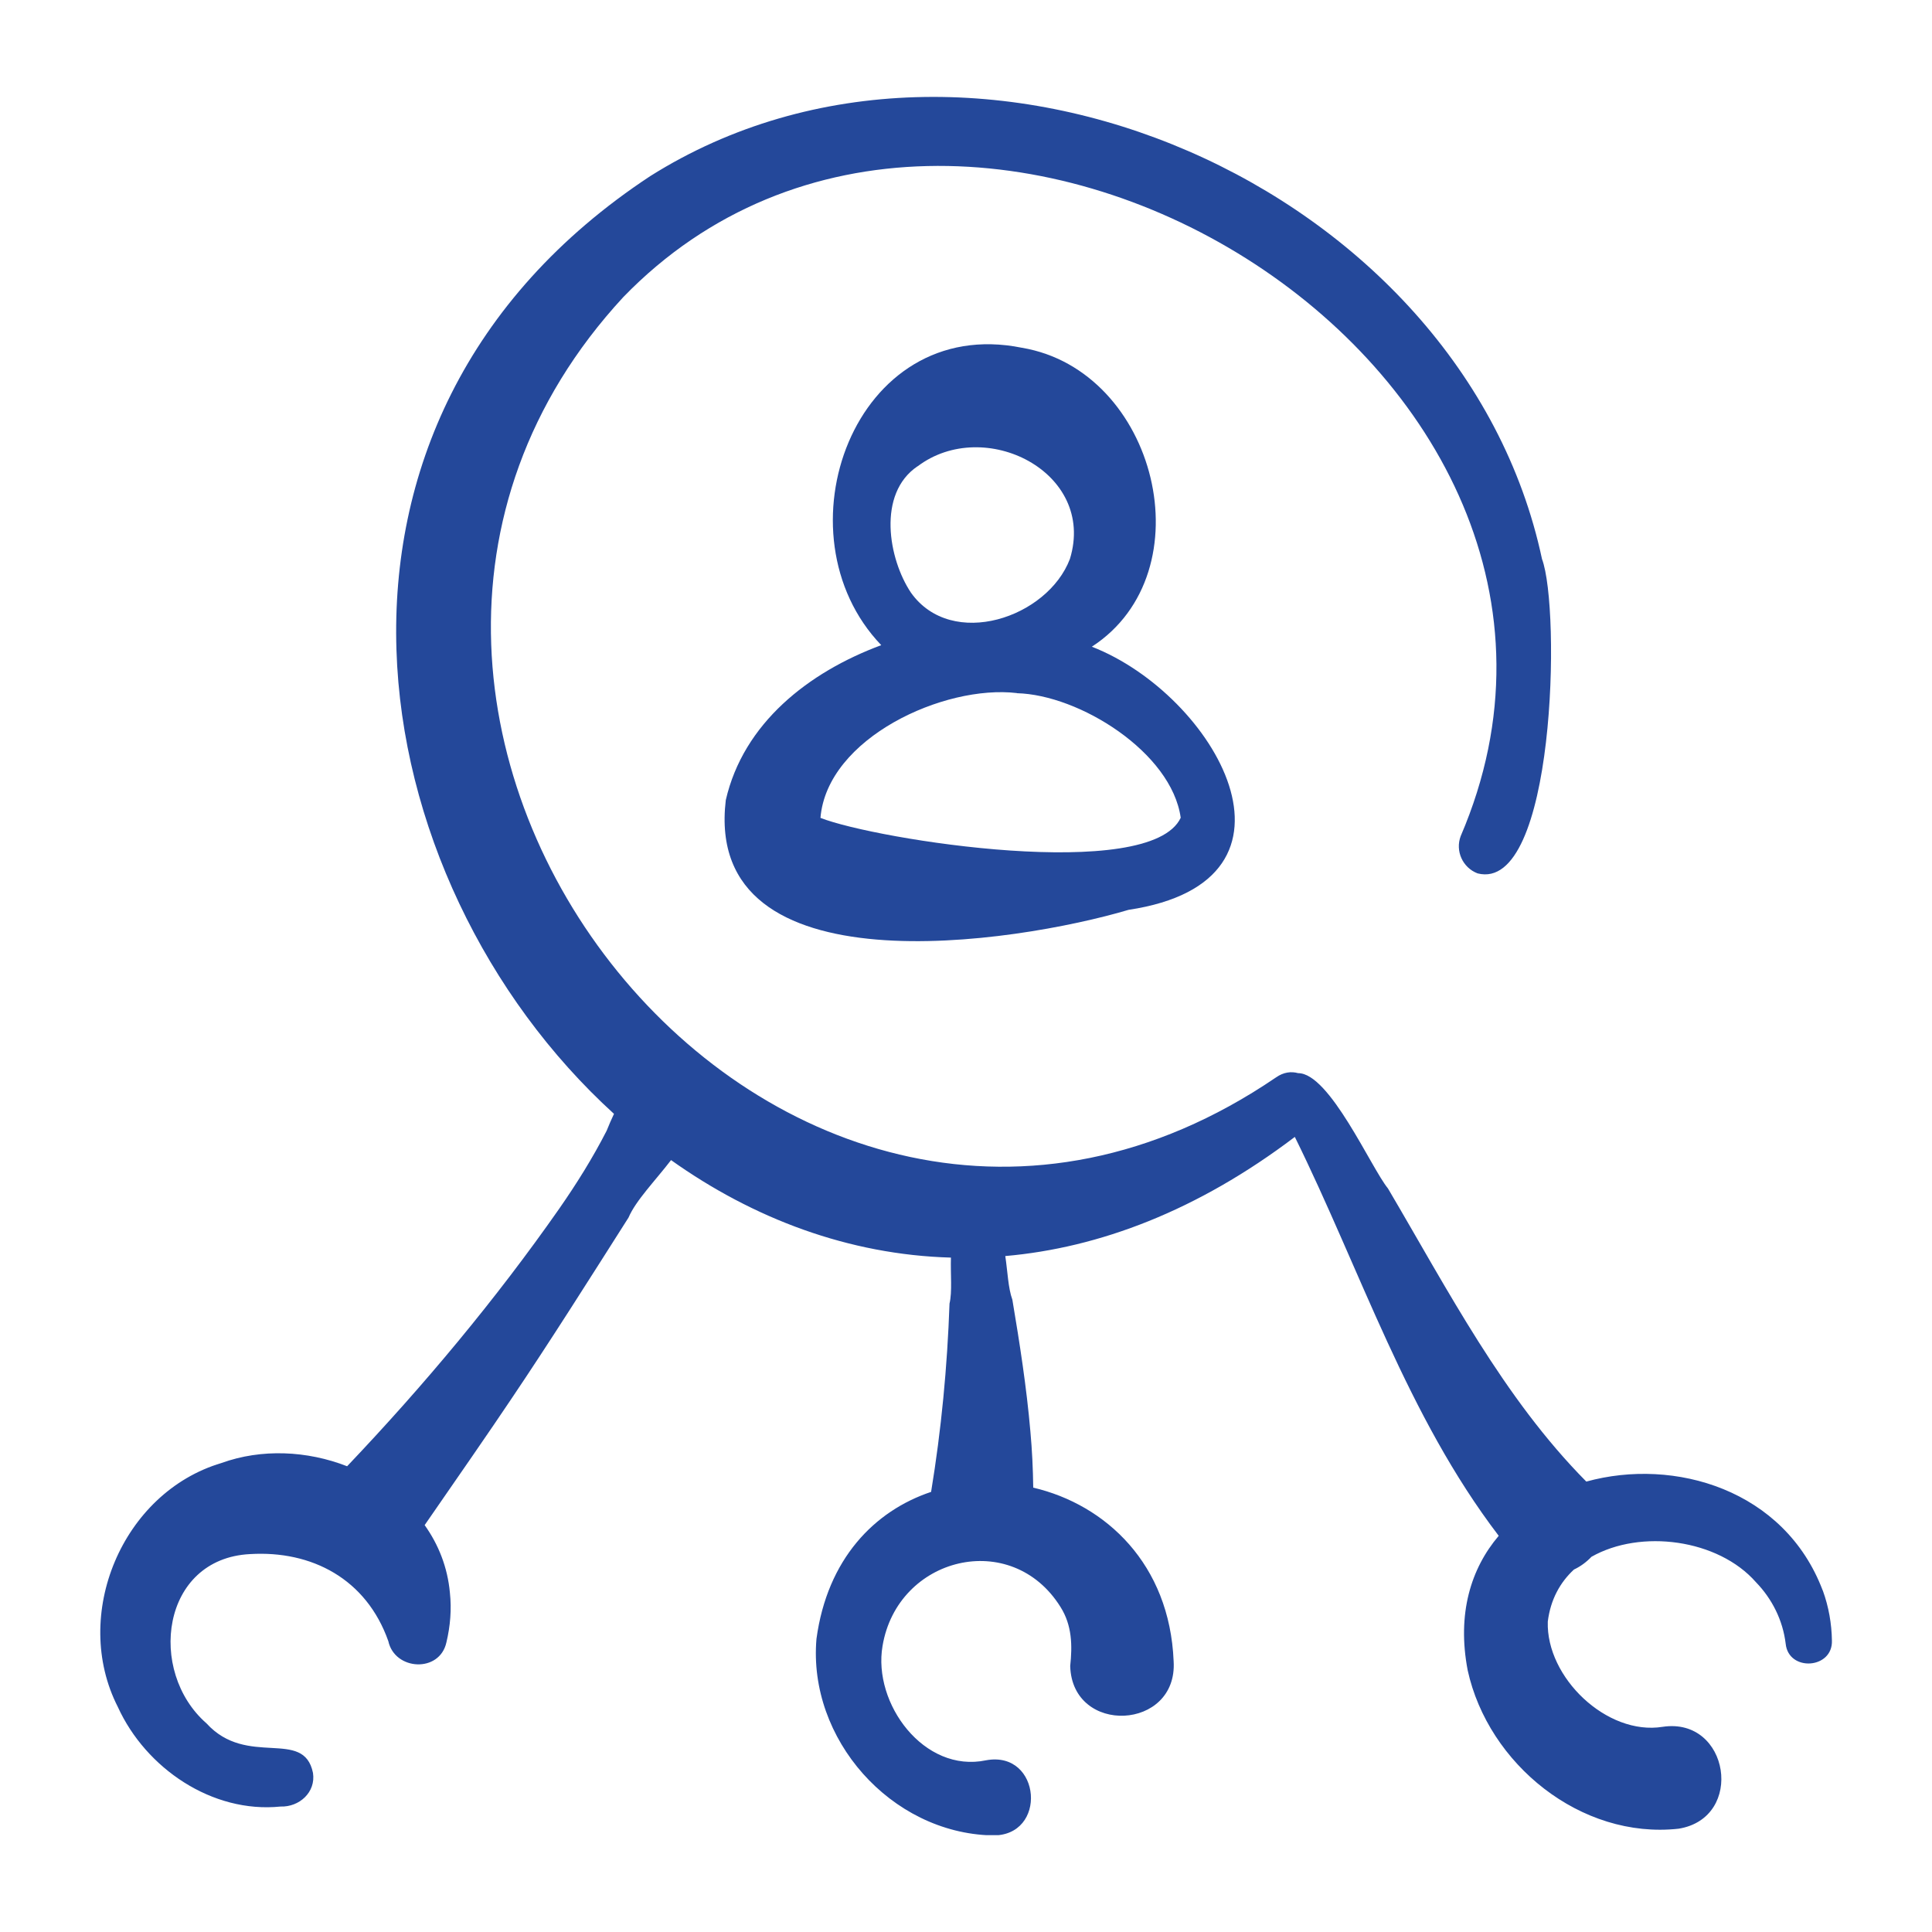 <?xml version="1.0" encoding="UTF-8"?>
<svg id="Layer_1" data-name="Layer 1" xmlns="http://www.w3.org/2000/svg" xmlns:xlink="http://www.w3.org/1999/xlink" viewBox="0 0 150 150">
  <defs>
    <style>
      .cls-1 {
        clip-path: url(#clippath);
      }

      .cls-2 {
        fill: none;
      }

      .cls-3 {
        fill: #24489a;
      }
    </style>
    <clipPath id="clippath">
      <rect class="cls-2" x="7.52" y="7.52" width="134.96" height="134.96"/>
    </clipPath>
  </defs>
  <g class="cls-1">
    <path class="cls-3" d="m141.51,123.47c-2.96-7.81-11.5-10.33-18.35-8.44-6.44-6.5-10.74-14.86-15.4-22.76-1.31-1.6-4.53-8.96-6.97-8.95-.54-.15-1.14-.08-1.72.33-38.44,26.17-80.94-27.83-50.68-60.58,26.66-27.52,80.6,5.54,65.02,41.84-.44,1.16.15,2.46,1.31,2.9,6.03,1.53,6.46-20.55,5-24.41C113.56,14.48,75.74-2.22,50.49,13.67c-28.92,19.05-22.7,54.71-2.82,72.81-.21.44-.4.89-.57,1.31-1.08,2.11-2.33,4.11-3.68,6.05-4.95,7.08-10.52,13.74-16.47,20-3.1-1.21-6.64-1.38-9.76-.25-7.71,2.29-11.68,11.81-8.04,18.94,2.17,4.76,7.32,8.27,12.63,7.73,1.45.05,2.75-1.1,2.52-2.61-.72-3.52-5.1-.37-8.27-3.85-4.61-4.03-3.52-12.79,3.38-13.14,4.79-.29,9.03,1.92,10.74,6.76.5,2.29,3.99,2.48,4.51.09.3-1.26.41-2.56.27-3.85-.18-1.98-.89-3.75-1.96-5.25,2.19-3.16,5.31-7.67,6.67-9.71,3.09-4.58,6.21-9.53,9.16-14.17.56-1.32,2.09-2.88,3.3-4.46,6.38,4.54,13.8,7.35,21.73,7.57-.04,1.27.11,2.65-.11,3.57-.17,4.9-.64,9.82-1.43,14.62-4.4,1.47-8.06,5.21-8.9,11.41-.67,7.77,5.76,15.06,13.61,15.26,4.38.13,3.86-6.63-.45-5.83-4.81,1.01-8.8-4.41-8.03-8.88,1.16-6.93,10.01-9.13,13.82-3.02.9,1.43.92,3,.75,4.58.15,5.4,8.37,5.01,8.03-.38-.31-7.53-5.26-12.15-10.9-13.47-.02-1.48-.09-2.93-.22-4.35-.3-3.46-.83-6.85-1.4-10.24-.33-.9-.37-2.2-.55-3.39,7.3-.64,14.92-3.52,22.48-9.25,5.13,10.4,8.71,21.64,15.83,30.97-2.16,2.54-3.25,6.05-2.41,10.44,1.59,7.27,8.78,13.14,16.38,12.3,5.17-.84,3.94-8.69-1.24-7.91-4.34.7-9.06-3.84-8.92-8.17.21-1.71.96-3.05,2.03-4.04.51-.24.97-.58,1.36-.99,3.82-2.17,9.83-1.38,12.77,1.97,1.25,1.29,2.09,2.95,2.31,4.78.22,2.19,3.67,1.97,3.59-.25-.02-1.3-.25-2.62-.7-3.86h0Zm0,0"/>
  </g>
  <path class="cls-3" d="m56.35,62.12c-1.78,14.92,22.55,11.11,31.27,8.52,15.06-2.26,6.68-16.72-2.85-20.43,8.92-5.79,5.04-21.45-5.43-23.21-13.04-2.64-19.19,14.47-10.92,23.09-5.66,2.1-10.7,6.06-12.07,12.03h0Zm14.9-25.92c5.17-3.9,13.88.44,11.82,7.19-1.73,4.58-9.17,7.08-12.34,2.63-1.75-2.61-2.65-7.69.51-9.82h0Zm7.7,17.62c4.85.12,12.01,4.59,12.72,9.67-2.37,5.07-23.64,1.71-27.97.01.52-6.22,9.62-10.36,15.25-9.69h0Zm0,0"/>
</svg>